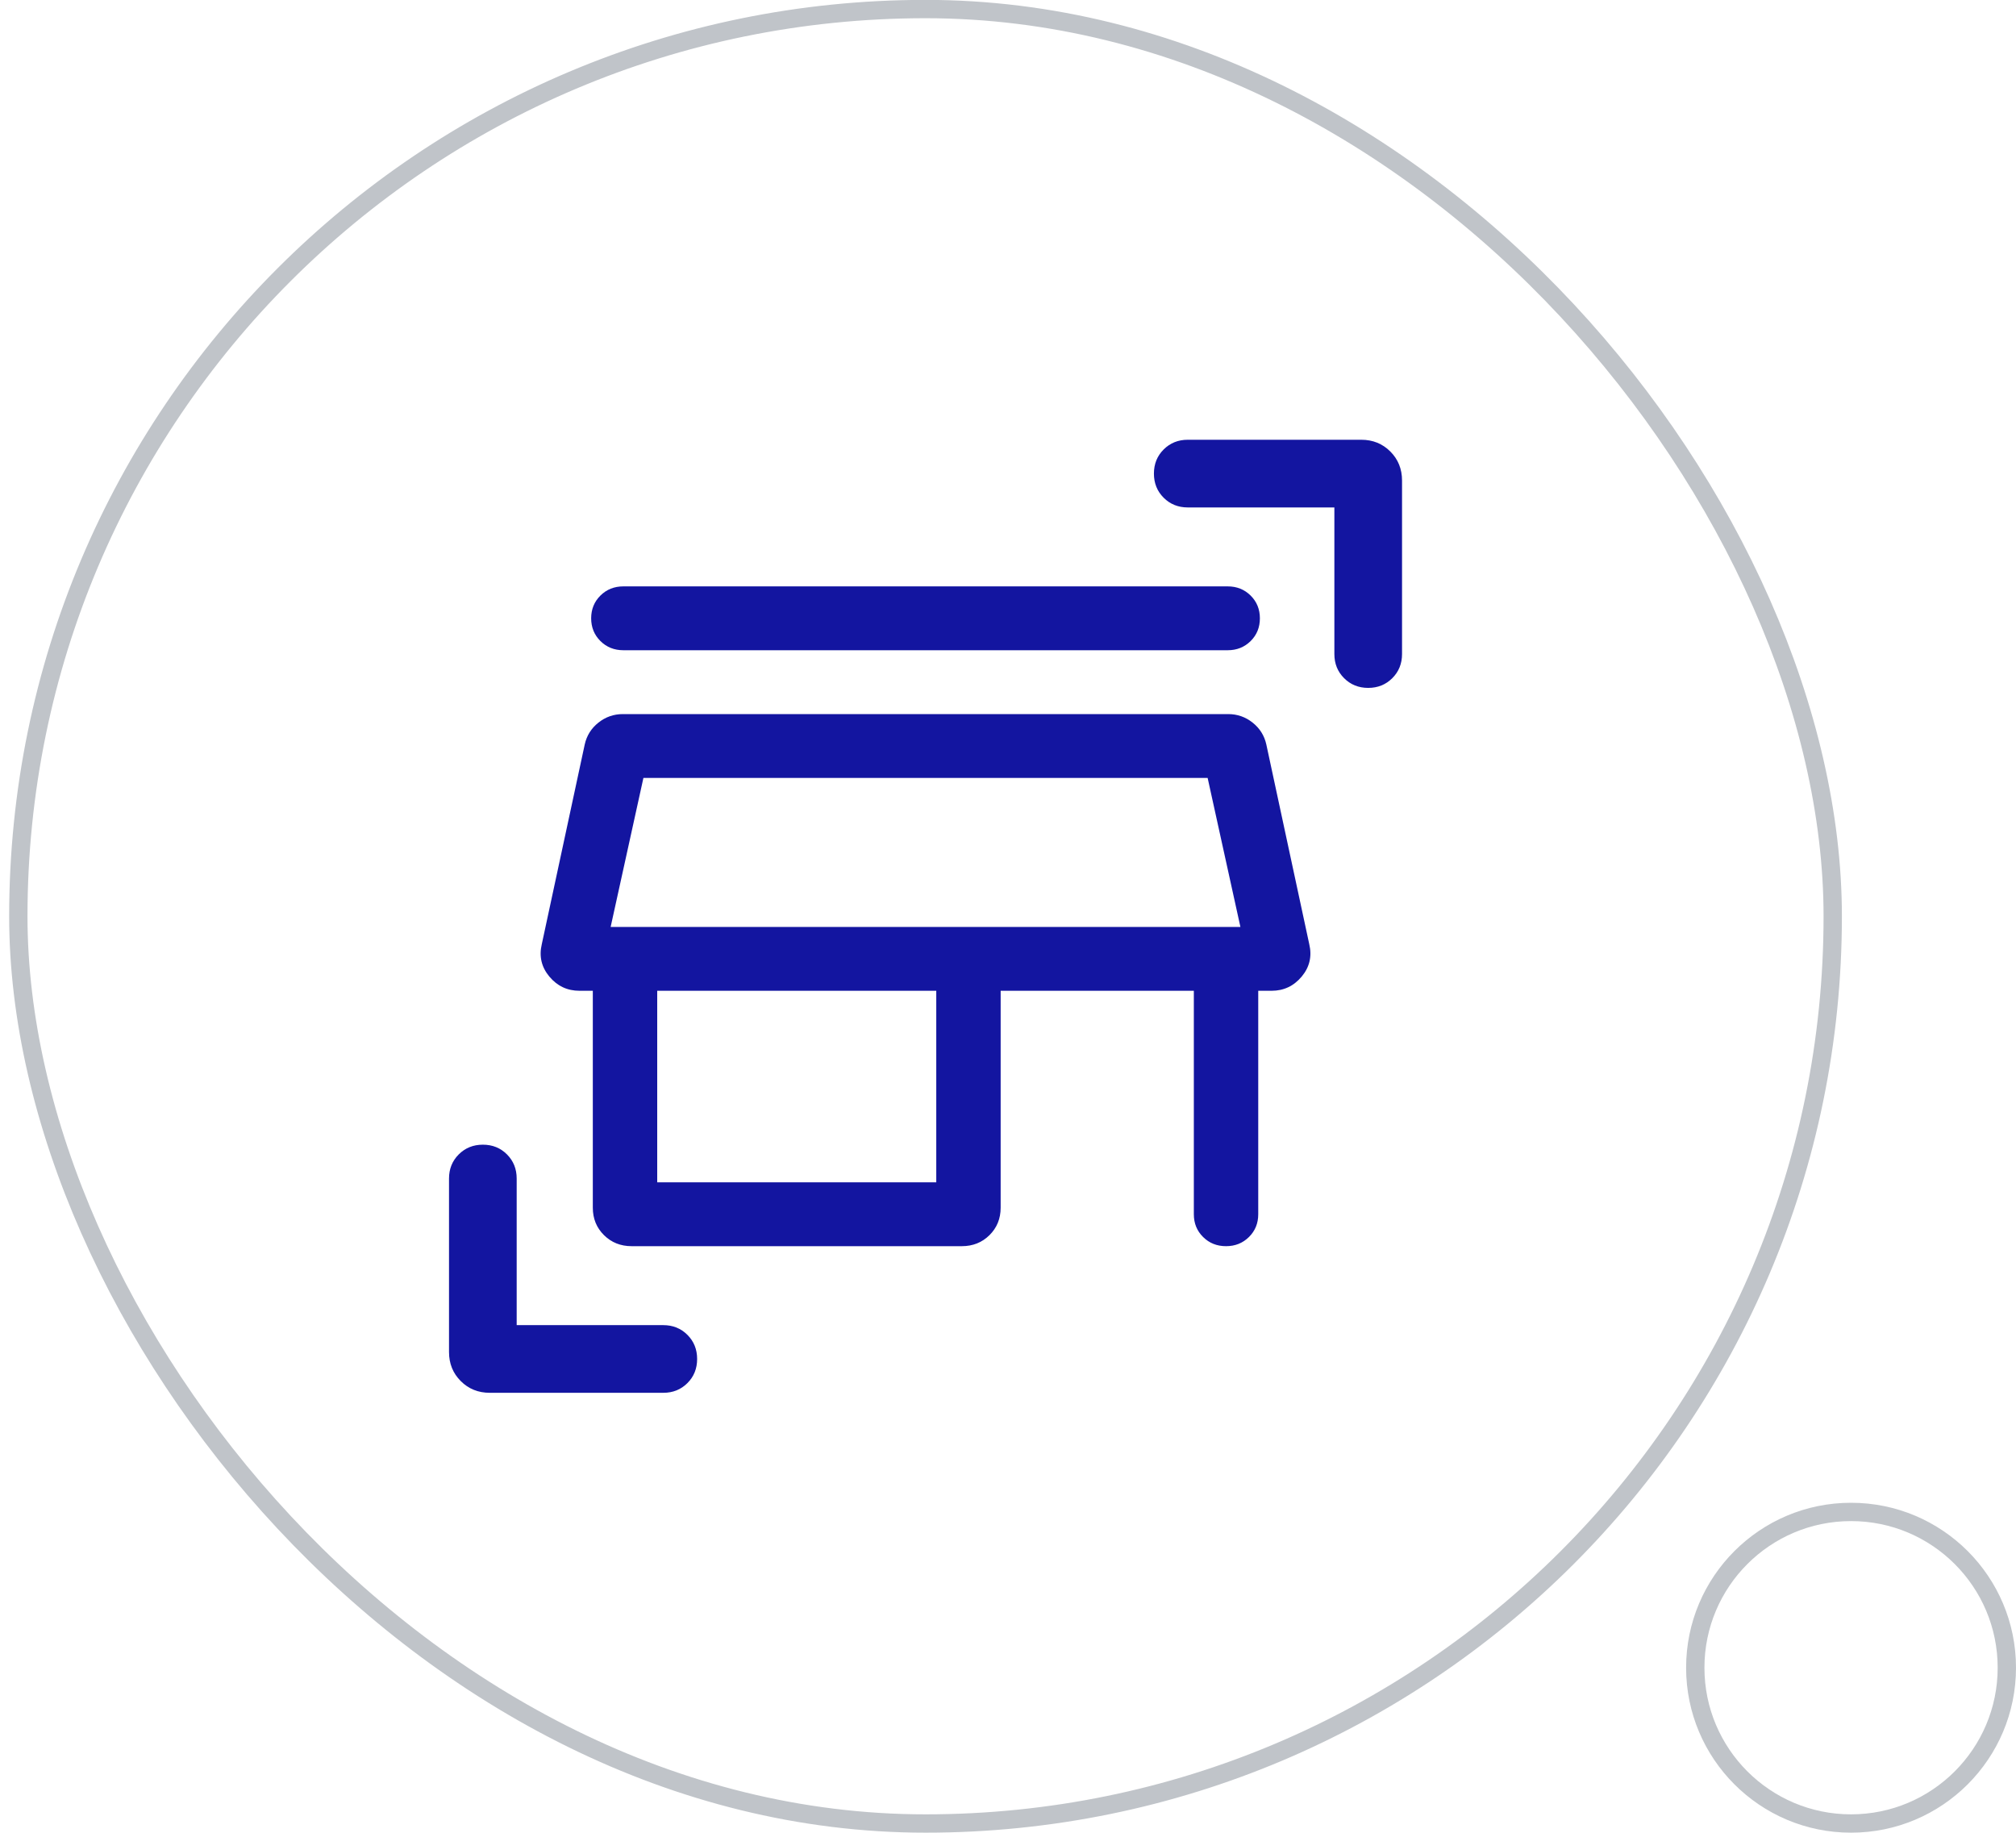 <svg width="110" height="100" viewBox="0 0 110 100" fill="none" xmlns="http://www.w3.org/2000/svg">
<rect x="1" y="0.494" width="99" height="99" rx="49.5" stroke="#C0C4C9"/>
<path d="M28.192 72.302H36.192C36.715 72.302 37.154 72.479 37.508 72.833C37.862 73.187 38.038 73.626 38.038 74.149C38.038 74.672 37.862 75.111 37.508 75.464C37.154 75.818 36.715 75.994 36.192 75.994H26.725C26.095 75.994 25.566 75.781 25.14 75.354C24.713 74.928 24.5 74.4 24.5 73.769V64.302C24.5 63.779 24.677 63.34 25.031 62.986C25.385 62.633 25.824 62.456 26.347 62.456C26.87 62.456 27.309 62.633 27.662 62.986C28.015 63.34 28.192 63.779 28.192 64.302V72.302ZM72.808 27.687H64.808C64.285 27.687 63.846 27.51 63.492 27.156C63.138 26.802 62.962 26.363 62.962 25.84C62.962 25.316 63.138 24.878 63.492 24.525C63.846 24.171 64.285 23.994 64.808 23.994H74.275C74.905 23.994 75.434 24.208 75.86 24.634C76.287 25.061 76.5 25.589 76.5 26.22V35.687C76.5 36.21 76.323 36.648 75.969 37.002C75.615 37.356 75.176 37.533 74.653 37.533C74.13 37.533 73.691 37.356 73.338 37.002C72.984 36.648 72.808 36.21 72.808 35.687V27.687Z" fill="#1315A0"/>
<path d="M34.013 31.994H66.987C67.485 31.994 67.902 32.161 68.239 32.495C68.576 32.83 68.744 33.243 68.744 33.737C68.744 34.231 68.576 34.644 68.239 34.978C67.902 35.311 67.485 35.478 66.987 35.478H34.013C33.515 35.478 33.098 35.311 32.761 34.977C32.425 34.643 32.256 34.229 32.256 33.736C32.256 33.242 32.425 32.828 32.761 32.495C33.098 32.161 33.515 31.994 34.013 31.994ZM34.463 67.994C33.864 67.994 33.361 67.793 32.955 67.391C32.549 66.989 32.346 66.49 32.346 65.895V54.059H31.621C30.954 54.059 30.406 53.8 29.975 53.284C29.544 52.767 29.406 52.179 29.562 51.517L31.905 40.619C32.012 40.136 32.261 39.739 32.652 39.428C33.043 39.117 33.488 38.962 33.986 38.962H67.014C67.512 38.962 67.957 39.117 68.348 39.428C68.739 39.739 68.988 40.136 69.095 40.619L71.438 51.517C71.594 52.179 71.456 52.767 71.025 53.284C70.594 53.8 70.046 54.059 69.379 54.059H68.654V66.252C68.654 66.746 68.485 67.16 68.148 67.493C67.811 67.827 67.394 67.994 66.896 67.994C66.398 67.994 65.981 67.827 65.645 67.493C65.308 67.16 65.14 66.746 65.14 66.252V54.059H54.599V65.895C54.599 66.49 54.396 66.989 53.991 67.391C53.585 67.793 53.082 67.994 52.482 67.994H34.463ZM35.86 64.51H51.086V54.059H35.86V64.51ZM33.319 50.575H67.681L65.893 42.446H35.107L33.319 50.575Z" fill="#1315A0"/>
<circle cx="101" cy="90.994" r="8.5" stroke="#C0C4C9"/>
</svg>
